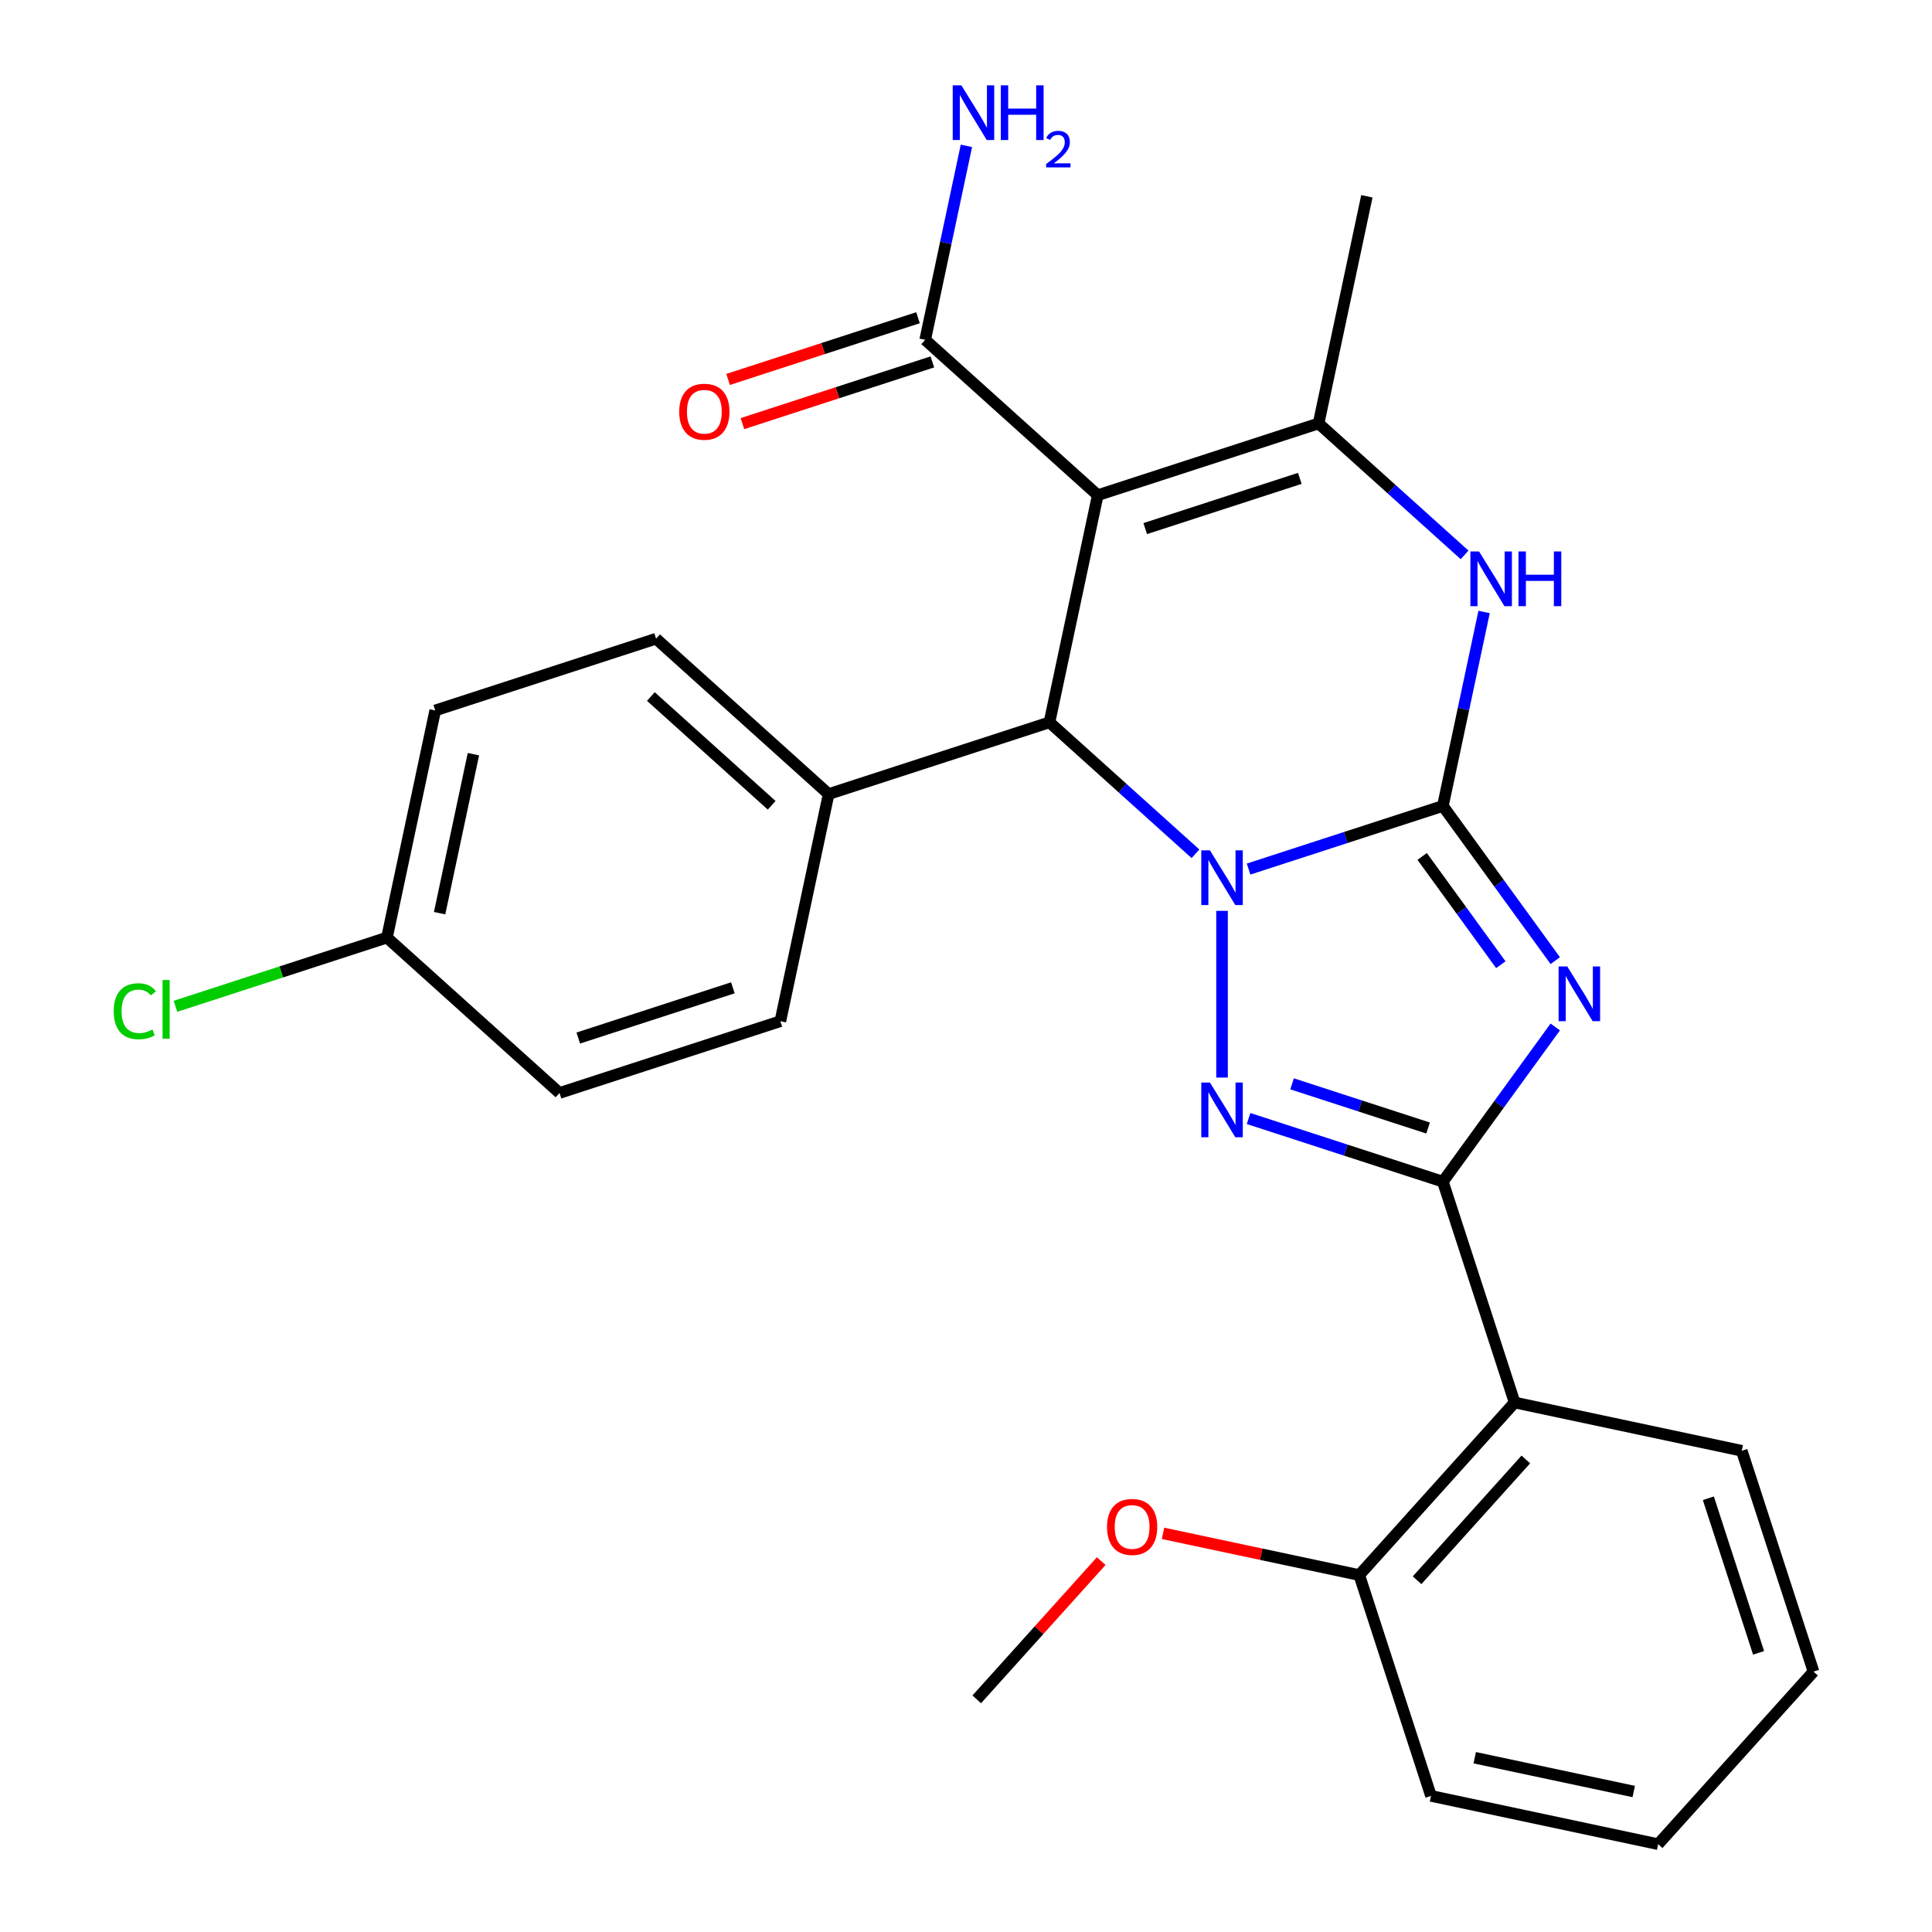 <?xml version='1.0' encoding='iso-8859-1'?>
<svg version='1.1' baseProfile='full'
              xmlns='http://www.w3.org/2000/svg'
                      xmlns:rdkit='http://www.rdkit.org/xml'
                      xmlns:xlink='http://www.w3.org/1999/xlink'
                  xml:space='preserve'
width='1000px' height='1000px' viewBox='0 0 1000 1000'>
<!-- END OF HEADER -->
<rect style='opacity:1.0;fill:#FFFFFF;stroke:none' width='1000' height='1000' x='0' y='0'> </rect>
<path class='bond-0' d='M 646.267,449.829 L 696.548,433.492' style='fill:none;fill-rule:evenodd;stroke:#0000FF;stroke-width:6px;stroke-linecap:butt;stroke-linejoin:miter;stroke-opacity:1' />
<path class='bond-0' d='M 696.548,433.492 L 746.829,417.155' style='fill:none;fill-rule:evenodd;stroke:#000000;stroke-width:6px;stroke-linecap:butt;stroke-linejoin:miter;stroke-opacity:1' />
<path class='bond-3' d='M 632.522,471.46 L 632.522,557.749' style='fill:none;fill-rule:evenodd;stroke:#0000FF;stroke-width:6px;stroke-linecap:butt;stroke-linejoin:miter;stroke-opacity:1' />
<path class='bond-5' d='M 618.777,441.919 L 580.991,407.896' style='fill:none;fill-rule:evenodd;stroke:#0000FF;stroke-width:6px;stroke-linecap:butt;stroke-linejoin:miter;stroke-opacity:1' />
<path class='bond-5' d='M 580.991,407.896 L 543.204,373.873' style='fill:none;fill-rule:evenodd;stroke:#000000;stroke-width:6px;stroke-linecap:butt;stroke-linejoin:miter;stroke-opacity:1' />
<path class='bond-1' d='M 746.829,417.155 L 775.916,457.19' style='fill:none;fill-rule:evenodd;stroke:#000000;stroke-width:6px;stroke-linecap:butt;stroke-linejoin:miter;stroke-opacity:1' />
<path class='bond-1' d='M 775.916,457.19 L 805.004,497.225' style='fill:none;fill-rule:evenodd;stroke:#0000FF;stroke-width:6px;stroke-linecap:butt;stroke-linejoin:miter;stroke-opacity:1' />
<path class='bond-1' d='M 736.108,443.294 L 756.469,471.319' style='fill:none;fill-rule:evenodd;stroke:#000000;stroke-width:6px;stroke-linecap:butt;stroke-linejoin:miter;stroke-opacity:1' />
<path class='bond-1' d='M 756.469,471.319 L 776.83,499.344' style='fill:none;fill-rule:evenodd;stroke:#0000FF;stroke-width:6px;stroke-linecap:butt;stroke-linejoin:miter;stroke-opacity:1' />
<path class='bond-6' d='M 746.829,417.155 L 757.499,366.956' style='fill:none;fill-rule:evenodd;stroke:#000000;stroke-width:6px;stroke-linecap:butt;stroke-linejoin:miter;stroke-opacity:1' />
<path class='bond-6' d='M 757.499,366.956 L 768.169,316.756' style='fill:none;fill-rule:evenodd;stroke:#0000FF;stroke-width:6px;stroke-linecap:butt;stroke-linejoin:miter;stroke-opacity:1' />
<path class='bond-27' d='M 805.004,531.555 L 775.916,571.59' style='fill:none;fill-rule:evenodd;stroke:#0000FF;stroke-width:6px;stroke-linecap:butt;stroke-linejoin:miter;stroke-opacity:1' />
<path class='bond-27' d='M 775.916,571.59 L 746.829,611.625' style='fill:none;fill-rule:evenodd;stroke:#000000;stroke-width:6px;stroke-linecap:butt;stroke-linejoin:miter;stroke-opacity:1' />
<path class='bond-2' d='M 746.829,611.625 L 696.548,595.288' style='fill:none;fill-rule:evenodd;stroke:#000000;stroke-width:6px;stroke-linecap:butt;stroke-linejoin:miter;stroke-opacity:1' />
<path class='bond-2' d='M 696.548,595.288 L 646.267,578.95' style='fill:none;fill-rule:evenodd;stroke:#0000FF;stroke-width:6px;stroke-linecap:butt;stroke-linejoin:miter;stroke-opacity:1' />
<path class='bond-2' d='M 739.173,583.862 L 703.976,572.426' style='fill:none;fill-rule:evenodd;stroke:#000000;stroke-width:6px;stroke-linecap:butt;stroke-linejoin:miter;stroke-opacity:1' />
<path class='bond-2' d='M 703.976,572.426 L 668.779,560.99' style='fill:none;fill-rule:evenodd;stroke:#0000FF;stroke-width:6px;stroke-linecap:butt;stroke-linejoin:miter;stroke-opacity:1' />
<path class='bond-8' d='M 746.829,611.625 L 783.969,725.932' style='fill:none;fill-rule:evenodd;stroke:#000000;stroke-width:6px;stroke-linecap:butt;stroke-linejoin:miter;stroke-opacity:1' />
<path class='bond-4' d='M 568.193,256.31 L 543.204,373.873' style='fill:none;fill-rule:evenodd;stroke:#000000;stroke-width:6px;stroke-linecap:butt;stroke-linejoin:miter;stroke-opacity:1' />
<path class='bond-7' d='M 568.193,256.31 L 682.5,219.169' style='fill:none;fill-rule:evenodd;stroke:#000000;stroke-width:6px;stroke-linecap:butt;stroke-linejoin:miter;stroke-opacity:1' />
<path class='bond-7' d='M 592.767,273.6 L 672.782,247.602' style='fill:none;fill-rule:evenodd;stroke:#000000;stroke-width:6px;stroke-linecap:butt;stroke-linejoin:miter;stroke-opacity:1' />
<path class='bond-9' d='M 568.193,256.31 L 478.875,175.888' style='fill:none;fill-rule:evenodd;stroke:#000000;stroke-width:6px;stroke-linecap:butt;stroke-linejoin:miter;stroke-opacity:1' />
<path class='bond-10' d='M 543.204,373.873 L 428.897,411.013' style='fill:none;fill-rule:evenodd;stroke:#000000;stroke-width:6px;stroke-linecap:butt;stroke-linejoin:miter;stroke-opacity:1' />
<path class='bond-28' d='M 758.073,287.216 L 720.286,253.193' style='fill:none;fill-rule:evenodd;stroke:#0000FF;stroke-width:6px;stroke-linecap:butt;stroke-linejoin:miter;stroke-opacity:1' />
<path class='bond-28' d='M 720.286,253.193 L 682.5,219.169' style='fill:none;fill-rule:evenodd;stroke:#000000;stroke-width:6px;stroke-linecap:butt;stroke-linejoin:miter;stroke-opacity:1' />
<path class='bond-17' d='M 682.5,219.169 L 707.488,101.607' style='fill:none;fill-rule:evenodd;stroke:#000000;stroke-width:6px;stroke-linecap:butt;stroke-linejoin:miter;stroke-opacity:1' />
<path class='bond-11' d='M 783.969,725.932 L 703.547,815.25' style='fill:none;fill-rule:evenodd;stroke:#000000;stroke-width:6px;stroke-linecap:butt;stroke-linejoin:miter;stroke-opacity:1' />
<path class='bond-11' d='M 789.77,755.414 L 733.474,817.937' style='fill:none;fill-rule:evenodd;stroke:#000000;stroke-width:6px;stroke-linecap:butt;stroke-linejoin:miter;stroke-opacity:1' />
<path class='bond-21' d='M 783.969,725.932 L 901.532,750.921' style='fill:none;fill-rule:evenodd;stroke:#000000;stroke-width:6px;stroke-linecap:butt;stroke-linejoin:miter;stroke-opacity:1' />
<path class='bond-12' d='M 475.161,164.457 L 426.01,180.427' style='fill:none;fill-rule:evenodd;stroke:#000000;stroke-width:6px;stroke-linecap:butt;stroke-linejoin:miter;stroke-opacity:1' />
<path class='bond-12' d='M 426.01,180.427 L 376.859,196.397' style='fill:none;fill-rule:evenodd;stroke:#FF0000;stroke-width:6px;stroke-linecap:butt;stroke-linejoin:miter;stroke-opacity:1' />
<path class='bond-12' d='M 482.589,187.318 L 433.438,203.288' style='fill:none;fill-rule:evenodd;stroke:#000000;stroke-width:6px;stroke-linecap:butt;stroke-linejoin:miter;stroke-opacity:1' />
<path class='bond-12' d='M 433.438,203.288 L 384.287,219.259' style='fill:none;fill-rule:evenodd;stroke:#FF0000;stroke-width:6px;stroke-linecap:butt;stroke-linejoin:miter;stroke-opacity:1' />
<path class='bond-15' d='M 478.875,175.888 L 489.545,125.689' style='fill:none;fill-rule:evenodd;stroke:#000000;stroke-width:6px;stroke-linecap:butt;stroke-linejoin:miter;stroke-opacity:1' />
<path class='bond-15' d='M 489.545,125.689 L 500.215,75.49' style='fill:none;fill-rule:evenodd;stroke:#0000FF;stroke-width:6px;stroke-linecap:butt;stroke-linejoin:miter;stroke-opacity:1' />
<path class='bond-13' d='M 428.897,411.013 L 339.579,330.591' style='fill:none;fill-rule:evenodd;stroke:#000000;stroke-width:6px;stroke-linecap:butt;stroke-linejoin:miter;stroke-opacity:1' />
<path class='bond-13' d='M 399.415,416.814 L 336.892,360.518' style='fill:none;fill-rule:evenodd;stroke:#000000;stroke-width:6px;stroke-linecap:butt;stroke-linejoin:miter;stroke-opacity:1' />
<path class='bond-14' d='M 428.897,411.013 L 403.908,528.576' style='fill:none;fill-rule:evenodd;stroke:#000000;stroke-width:6px;stroke-linecap:butt;stroke-linejoin:miter;stroke-opacity:1' />
<path class='bond-22' d='M 703.547,815.25 L 652.768,804.456' style='fill:none;fill-rule:evenodd;stroke:#000000;stroke-width:6px;stroke-linecap:butt;stroke-linejoin:miter;stroke-opacity:1' />
<path class='bond-22' d='M 652.768,804.456 L 601.989,793.663' style='fill:none;fill-rule:evenodd;stroke:#FF0000;stroke-width:6px;stroke-linecap:butt;stroke-linejoin:miter;stroke-opacity:1' />
<path class='bond-23' d='M 703.547,815.25 L 740.688,929.557' style='fill:none;fill-rule:evenodd;stroke:#000000;stroke-width:6px;stroke-linecap:butt;stroke-linejoin:miter;stroke-opacity:1' />
<path class='bond-19' d='M 339.579,330.591 L 225.272,367.732' style='fill:none;fill-rule:evenodd;stroke:#000000;stroke-width:6px;stroke-linecap:butt;stroke-linejoin:miter;stroke-opacity:1' />
<path class='bond-18' d='M 403.908,528.576 L 289.602,565.717' style='fill:none;fill-rule:evenodd;stroke:#000000;stroke-width:6px;stroke-linecap:butt;stroke-linejoin:miter;stroke-opacity:1' />
<path class='bond-18' d='M 379.334,511.286 L 299.32,537.284' style='fill:none;fill-rule:evenodd;stroke:#000000;stroke-width:6px;stroke-linecap:butt;stroke-linejoin:miter;stroke-opacity:1' />
<path class='bond-16' d='M 200.284,485.294 L 289.602,565.717' style='fill:none;fill-rule:evenodd;stroke:#000000;stroke-width:6px;stroke-linecap:butt;stroke-linejoin:miter;stroke-opacity:1' />
<path class='bond-20' d='M 200.284,485.294 L 145.553,503.078' style='fill:none;fill-rule:evenodd;stroke:#000000;stroke-width:6px;stroke-linecap:butt;stroke-linejoin:miter;stroke-opacity:1' />
<path class='bond-20' d='M 145.553,503.078 L 90.822,520.861' style='fill:none;fill-rule:evenodd;stroke:#00CC00;stroke-width:6px;stroke-linecap:butt;stroke-linejoin:miter;stroke-opacity:1' />
<path class='bond-29' d='M 200.284,485.294 L 225.272,367.732' style='fill:none;fill-rule:evenodd;stroke:#000000;stroke-width:6px;stroke-linecap:butt;stroke-linejoin:miter;stroke-opacity:1' />
<path class='bond-29' d='M 227.544,472.658 L 245.037,390.364' style='fill:none;fill-rule:evenodd;stroke:#000000;stroke-width:6px;stroke-linecap:butt;stroke-linejoin:miter;stroke-opacity:1' />
<path class='bond-25' d='M 901.532,750.921 L 938.673,865.227' style='fill:none;fill-rule:evenodd;stroke:#000000;stroke-width:6px;stroke-linecap:butt;stroke-linejoin:miter;stroke-opacity:1' />
<path class='bond-25' d='M 884.242,775.495 L 910.24,855.509' style='fill:none;fill-rule:evenodd;stroke:#000000;stroke-width:6px;stroke-linecap:butt;stroke-linejoin:miter;stroke-opacity:1' />
<path class='bond-24' d='M 569.989,808.026 L 537.775,843.803' style='fill:none;fill-rule:evenodd;stroke:#FF0000;stroke-width:6px;stroke-linecap:butt;stroke-linejoin:miter;stroke-opacity:1' />
<path class='bond-24' d='M 537.775,843.803 L 505.562,879.579' style='fill:none;fill-rule:evenodd;stroke:#000000;stroke-width:6px;stroke-linecap:butt;stroke-linejoin:miter;stroke-opacity:1' />
<path class='bond-30' d='M 740.688,929.557 L 858.251,954.545' style='fill:none;fill-rule:evenodd;stroke:#000000;stroke-width:6px;stroke-linecap:butt;stroke-linejoin:miter;stroke-opacity:1' />
<path class='bond-30' d='M 763.32,909.792 L 845.614,927.285' style='fill:none;fill-rule:evenodd;stroke:#000000;stroke-width:6px;stroke-linecap:butt;stroke-linejoin:miter;stroke-opacity:1' />
<path class='bond-26' d='M 938.673,865.227 L 858.251,954.545' style='fill:none;fill-rule:evenodd;stroke:#000000;stroke-width:6px;stroke-linecap:butt;stroke-linejoin:miter;stroke-opacity:1' />
<path  class='atom-0' d='M 626.262 440.135
L 635.542 455.135
Q 636.462 456.615, 637.942 459.295
Q 639.422 461.975, 639.502 462.135
L 639.502 440.135
L 643.262 440.135
L 643.262 468.455
L 639.382 468.455
L 629.422 452.055
Q 628.262 450.135, 627.022 447.935
Q 625.822 445.735, 625.462 445.055
L 625.462 468.455
L 621.782 468.455
L 621.782 440.135
L 626.262 440.135
' fill='#0000FF'/>
<path  class='atom-2' d='M 811.214 500.23
L 820.494 515.23
Q 821.414 516.71, 822.894 519.39
Q 824.374 522.07, 824.454 522.23
L 824.454 500.23
L 828.214 500.23
L 828.214 528.55
L 824.334 528.55
L 814.374 512.15
Q 813.214 510.23, 811.974 508.03
Q 810.774 505.83, 810.414 505.15
L 810.414 528.55
L 806.734 528.55
L 806.734 500.23
L 811.214 500.23
' fill='#0000FF'/>
<path  class='atom-4' d='M 626.262 560.324
L 635.542 575.324
Q 636.462 576.804, 637.942 579.484
Q 639.422 582.164, 639.502 582.324
L 639.502 560.324
L 643.262 560.324
L 643.262 588.644
L 639.382 588.644
L 629.422 572.244
Q 628.262 570.324, 627.022 568.124
Q 625.822 565.924, 625.462 565.244
L 625.462 588.644
L 621.782 588.644
L 621.782 560.324
L 626.262 560.324
' fill='#0000FF'/>
<path  class='atom-7' d='M 765.558 285.432
L 774.838 300.432
Q 775.758 301.912, 777.238 304.592
Q 778.718 307.272, 778.798 307.432
L 778.798 285.432
L 782.558 285.432
L 782.558 313.752
L 778.678 313.752
L 768.718 297.352
Q 767.558 295.432, 766.318 293.232
Q 765.118 291.032, 764.758 290.352
L 764.758 313.752
L 761.078 313.752
L 761.078 285.432
L 765.558 285.432
' fill='#0000FF'/>
<path  class='atom-7' d='M 785.958 285.432
L 789.798 285.432
L 789.798 297.472
L 804.278 297.472
L 804.278 285.432
L 808.118 285.432
L 808.118 313.752
L 804.278 313.752
L 804.278 300.672
L 789.798 300.672
L 789.798 313.752
L 785.958 313.752
L 785.958 285.432
' fill='#0000FF'/>
<path  class='atom-13' d='M 351.568 213.108
Q 351.568 206.308, 354.928 202.508
Q 358.288 198.708, 364.568 198.708
Q 370.848 198.708, 374.208 202.508
Q 377.568 206.308, 377.568 213.108
Q 377.568 219.988, 374.168 223.908
Q 370.768 227.788, 364.568 227.788
Q 358.328 227.788, 354.928 223.908
Q 351.568 220.028, 351.568 213.108
M 364.568 224.588
Q 368.888 224.588, 371.208 221.708
Q 373.568 218.788, 373.568 213.108
Q 373.568 207.548, 371.208 204.748
Q 368.888 201.908, 364.568 201.908
Q 360.248 201.908, 357.888 204.708
Q 355.568 207.508, 355.568 213.108
Q 355.568 218.828, 357.888 221.708
Q 360.248 224.588, 364.568 224.588
' fill='#FF0000'/>
<path  class='atom-16' d='M 497.604 44.165
L 506.884 59.165
Q 507.804 60.645, 509.284 63.325
Q 510.764 66.005, 510.844 66.165
L 510.844 44.165
L 514.604 44.165
L 514.604 72.485
L 510.724 72.485
L 500.764 56.085
Q 499.604 54.165, 498.364 51.965
Q 497.164 49.765, 496.804 49.085
L 496.804 72.485
L 493.124 72.485
L 493.124 44.165
L 497.604 44.165
' fill='#0000FF'/>
<path  class='atom-16' d='M 518.004 44.165
L 521.844 44.165
L 521.844 56.205
L 536.324 56.205
L 536.324 44.165
L 540.164 44.165
L 540.164 72.485
L 536.324 72.485
L 536.324 59.405
L 521.844 59.405
L 521.844 72.485
L 518.004 72.485
L 518.004 44.165
' fill='#0000FF'/>
<path  class='atom-16' d='M 541.536 71.491
Q 542.223 69.722, 543.86 68.746
Q 545.496 67.742, 547.767 67.742
Q 550.592 67.742, 552.176 69.273
Q 553.76 70.805, 553.76 73.524
Q 553.76 76.296, 551.7 78.883
Q 549.668 81.47, 545.444 84.533
L 554.076 84.533
L 554.076 86.645
L 541.484 86.645
L 541.484 84.876
Q 544.968 82.394, 547.028 80.546
Q 549.113 78.698, 550.116 77.035
Q 551.12 75.372, 551.12 73.656
Q 551.12 71.861, 550.222 70.858
Q 549.324 69.854, 547.767 69.854
Q 546.262 69.854, 545.259 70.462
Q 544.256 71.069, 543.543 72.415
L 541.536 71.491
' fill='#0000FF'/>
<path  class='atom-21' d='M 58.857 523.415
Q 58.857 516.375, 62.137 512.695
Q 65.457 508.975, 71.737 508.975
Q 77.577 508.975, 80.697 513.095
L 78.057 515.255
Q 75.777 512.255, 71.737 512.255
Q 67.457 512.255, 65.177 515.135
Q 62.937 517.975, 62.937 523.415
Q 62.937 529.015, 65.257 531.895
Q 67.617 534.775, 72.177 534.775
Q 75.297 534.775, 78.937 532.895
L 80.057 535.895
Q 78.577 536.855, 76.337 537.415
Q 74.097 537.975, 71.617 537.975
Q 65.457 537.975, 62.137 534.215
Q 58.857 530.455, 58.857 523.415
' fill='#00CC00'/>
<path  class='atom-21' d='M 84.137 507.255
L 87.817 507.255
L 87.817 537.615
L 84.137 537.615
L 84.137 507.255
' fill='#00CC00'/>
<path  class='atom-23' d='M 572.984 790.341
Q 572.984 783.541, 576.344 779.741
Q 579.704 775.941, 585.984 775.941
Q 592.264 775.941, 595.624 779.741
Q 598.984 783.541, 598.984 790.341
Q 598.984 797.221, 595.584 801.141
Q 592.184 805.021, 585.984 805.021
Q 579.744 805.021, 576.344 801.141
Q 572.984 797.261, 572.984 790.341
M 585.984 801.821
Q 590.304 801.821, 592.624 798.941
Q 594.984 796.021, 594.984 790.341
Q 594.984 784.781, 592.624 781.981
Q 590.304 779.141, 585.984 779.141
Q 581.664 779.141, 579.304 781.941
Q 576.984 784.741, 576.984 790.341
Q 576.984 796.061, 579.304 798.941
Q 581.664 801.821, 585.984 801.821
' fill='#FF0000'/>
</svg>
